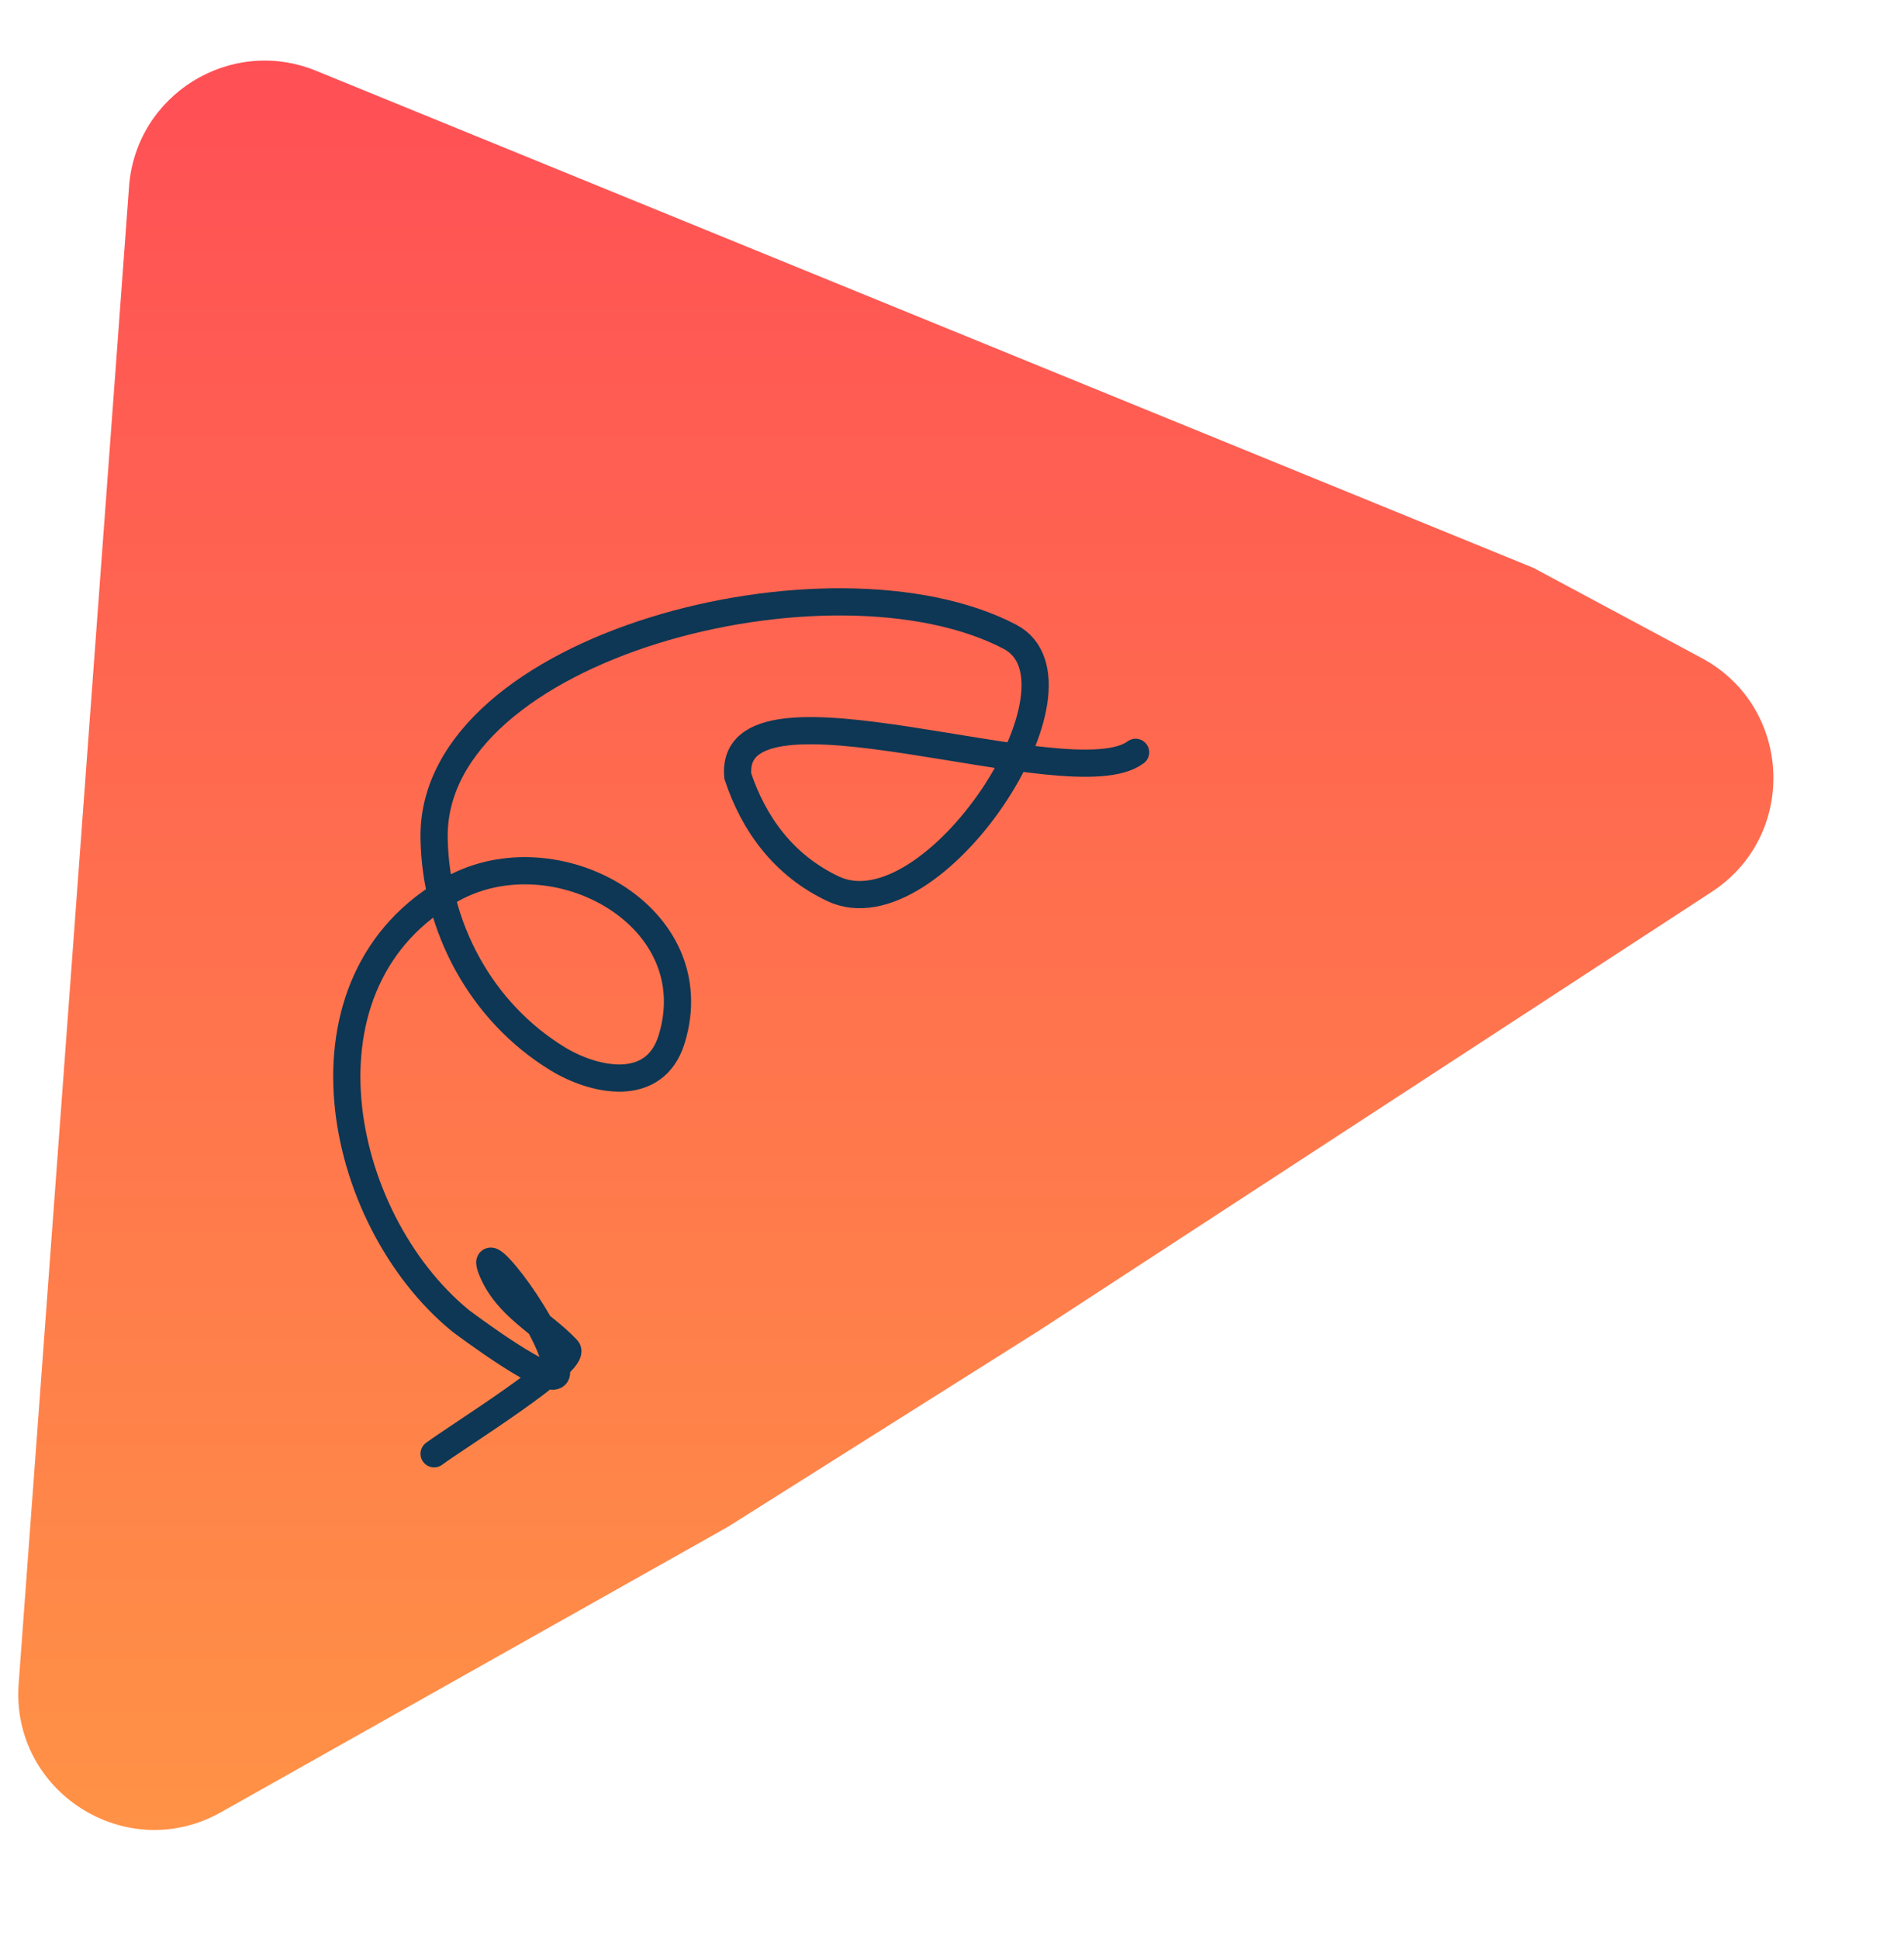 <svg width="280" height="285" viewBox="0 0 280 285" fill="none" xmlns="http://www.w3.org/2000/svg">
<path d="M18.976 27.452C19.975 13.904 33.902 5.272 46.479 10.406L225.5 83.477L250.24 96.732C263.636 103.909 264.449 122.815 251.718 131.115L153 195.477L107 224.477L32.498 266.406C18.591 274.232 1.569 263.42 2.743 247.505L18.976 27.452Z" fill="url(#paint0_linear_444_1364)"/>
<path d="M167 110.596C157.506 117.743 107 97.596 108.5 114.096C110.86 121.175 115.272 127.225 122.5 130.649C137.197 137.611 161.574 100.418 148.5 93.596C122.309 79.931 63.397 94.92 63.839 123.197C64.043 136.275 70.731 148.756 82.004 155.646C87.3 158.882 96.269 160.909 98.772 152.773C104.342 134.669 81.672 122.335 66.556 130.649C42.221 144.034 49.425 179.181 67.72 194.15C67.828 194.238 81.849 204.777 81.849 201.757C81.849 195.791 70.085 181.08 72.3 186.62C74.495 192.107 79.755 194.467 83.401 198.342C85.096 200.142 67.013 211.331 63.839 213.712" stroke="#0D3754" stroke-width="4" stroke-linecap="round"/>
<defs>
<linearGradient id="paint0_linear_444_1364" x1="140" y1="0.006" x2="140" y2="284.695" gradientUnits="userSpaceOnUse">
<stop stop-color="#FF4D56"/>
<stop offset="1" stop-color="#FF9645"/>
</linearGradient>
</defs>
</svg>

